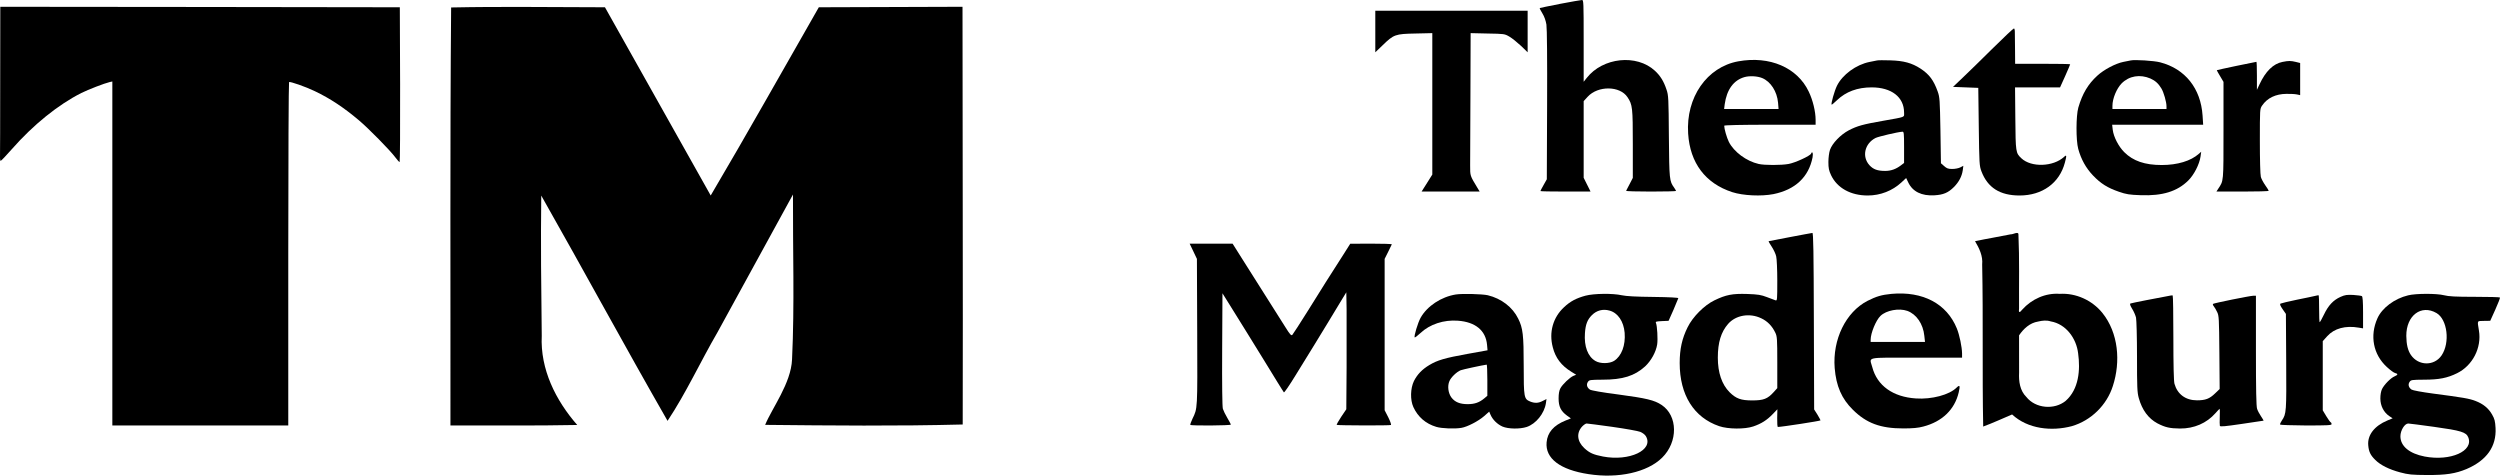 <?xml version="1.0" encoding="UTF-8" standalone="no"?>
<svg
   version="1.0"
   width="1271.814pt"
   height="241.949pt"
   viewBox="0 0 1271.814 241.949"
   preserveAspectRatio="xMidYMid"
   id="svg18"
   xmlns="http://www.w3.org/2000/svg"
   xmlns:svg="http://www.w3.org/2000/svg">
  <defs
     id="defs18" />
  <g
     transform="matrix(0.05,0,0,-0.05,-194.35,434.451)"
     fill="#000000"
     stroke="none"
     id="g18">
    <path
       d="m 19761,8650 c -112,-22 -205,-41 -208,-43 -2,-3 10,-27 27,-54 20,-32 34,-73 41,-114 6,-39 9,-352 7,-819 l -3,-755 -32,-57 c -18,-32 -33,-60 -33,-63 0,-3 115,-5 255,-5 h 255 l -35,70 -35,70 v 390 390 l 41,45 c 105,114 328,112 405,-5 51,-76 54,-107 54,-477 v -344 l -32,-62 c -18,-34 -34,-65 -36,-69 -2,-5 111,-8 252,-8 141,0 256,3 256,6 0,3 -9,18 -19,33 -49,68 -50,81 -54,521 -3,389 -4,419 -24,477 -28,85 -63,141 -118,192 -186,172 -530,136 -694,-73 l -31,-39 v 417 c 0,390 -1,416 -17,415 -10,0 -110,-18 -222,-39 z"
       id="path1" />
    <path
       d="m 3889,7865 c 0,-415 -1,-768 -2,-785 0,-16 3,-29 8,-27 5,1 56,54 112,118 219,249 472,453 708,572 70,35 236,99 288,111 l 27,6 V 6110 4360 h 895 895 v 1744 c 0,960 4,1747 8,1750 12,7 168,-47 263,-93 153,-73 293,-165 449,-297 95,-80 317,-305 370,-377 19,-25 38,-47 43,-47 4,0 6,354 5,788 l -3,787 -2032,3 -2033,2 z"
       id="path2" />
    <path
       d="m 8477,8613 c -12.188,-1417.598 -5.118,-2835.338 -7,-4253 429.995,1.335 860.091,-3.665 1290,5 -219.162,250.536 -377.368,567.046 -361,907.25 -5.616,475.521 -11.166,951.255 -5,1426.75 432.245,-761.676 849.237,-1532.379 1285,-2292 188.103,282.671 335.493,604.086 508.281,901.469 256.25,466.982 512.165,934.159 767.719,1401.531 -2.359,-559.309 16.949,-1119.452 -9.384,-1678.092 -9.95,-242.744 -204.16,-495.258 -273.636,-665.688 669.854,-6.861 1340.506,-13.699 2010.02,3.779 3.445,1416.656 -1.833,2833.334 -2,4250 -487.335,-1.144 -974.668,-2.811 -1462,-5 -365.786,-638.822 -725.825,-1281.153 -1100,-1915 -358.792,637.101 -717.794,1276.608 -1076,1915 -521.644,0.358 -1043.497,8.941 -1565,-2 z"
       id="path3" />
    <path
       d="m 17880,8368 v -211 l 73,70 c 115,112 130,117 335,121 l 172,4 v -720 -719 l -54,-86 -55,-87 h 296 295 l -23,38 c -76,126 -74,120 -74,227 0,55 1,380 3,723 l 2,624 173,-4 c 169,-3 173,-3 222,-32 28,-16 80,-59 118,-94 l 67,-65 v 211 212 h -775 -775 z"
       id="path4" />
    <path
       d="m 24166,8201 c -110,-109 -247,-243 -304,-297 l -104,-99 129,-5 128,-5 5,-395 c 5,-378 6,-398 27,-454 63,-166 188,-246 388,-246 231,0 406,126 461,334 20,74 18,84 -8,59 -111,-102 -335,-109 -435,-14 -57,54 -58,61 -61,404 l -3,317 h 229 229 l 52,115 c 28,63 51,117 51,120 0,3 -126,5 -280,5 h -280 l -1,138 c -1,75 -2,156 -2,180 1,23 -4,42 -9,42 -6,0 -101,-89 -212,-199 z"
       id="path5" />
    <path
       d="m 21573,8065 c -319,-58 -534,-367 -510,-735 19,-300 176,-507 449,-596 112,-36 295,-44 419,-20 222,45 359,174 398,374 8,41 -3,69 -15,38 -9,-23 -162,-93 -228,-105 -75,-14 -247,-14 -306,0 -124,28 -252,123 -303,225 -21,42 -47,133 -47,164 0,6 178,10 465,10 h 465 v 50 c 0,83 -28,200 -70,287 -116,245 -398,366 -717,308 z m 243,-170 c 87,-36 152,-137 162,-252 l 5,-63 h -277 -277 l 6,48 c 21,150 91,246 203,277 51,14 129,10 178,-10 z"
       id="path6" />
    <path
       d="m 22985,8074 c -11,-2 -45,-9 -75,-15 -137,-27 -277,-129 -333,-243 -25,-51 -63,-184 -54,-192 2,-2 27,19 55,46 90,86 207,130 352,130 202,0 330,-99 330,-256 0,-51 23,-42 -213,-84 -206,-36 -263,-52 -350,-97 -83,-44 -168,-132 -191,-199 -9,-27 -16,-80 -16,-123 0,-63 5,-87 28,-136 62,-129 199,-205 372,-205 129,0 251,48 343,133 l 48,45 21,-44 c 44,-94 136,-140 267,-132 90,5 140,26 198,84 51,51 81,109 90,170 l 6,46 -31,-16 c -17,-9 -54,-16 -81,-16 -42,0 -56,5 -83,29 l -33,29 -5,334 c -6,312 -7,337 -28,396 -41,115 -86,175 -176,234 -87,56 -169,79 -306,83 -63,2 -124,2 -135,-1 z m 275,-883 v -160 l -33,-25 c -50,-38 -101,-56 -159,-56 -79,0 -122,16 -161,59 -78,87 -48,219 62,276 30,15 226,61 274,64 15,1 17,-13 17,-158 z"
       id="path7" />
    <path
       d="m 25565,8074 c -11,-2 -45,-9 -75,-15 -79,-16 -198,-79 -264,-140 -94,-86 -151,-181 -193,-324 -24,-83 -25,-334 -1,-421 29,-106 78,-194 149,-269 80,-84 149,-127 265,-167 75,-26 106,-31 223,-35 219,-8 370,38 482,149 59,58 114,166 125,243 l 7,50 -24,-21 c -82,-73 -218,-114 -378,-114 -171,0 -291,41 -381,131 -58,58 -108,155 -117,227 l -6,52 h 463 463 l -6,93 c -18,276 -177,476 -432,542 -59,16 -261,29 -300,19 z m 202,-184 c 49,-22 81,-51 111,-101 24,-39 52,-138 52,-181 v -28 h -275 -275 v 33 c 0,73 42,174 93,227 76,77 188,96 294,50 z"
       id="path8" />
    <path
       d="m 27110,8059 c -93,-18 -172,-95 -234,-229 l -26,-55 v 143 c 0,78 -2,142 -5,142 -9,0 -400,-82 -403,-85 -1,-1 13,-28 33,-60 l 35,-59 v -493 c 0,-535 2,-510 -54,-595 l -18,-28 h 266 c 146,0 266,3 266,8 0,4 -16,29 -35,56 -19,27 -40,66 -45,85 -6,21 -10,178 -10,364 0,327 0,328 23,362 52,77 138,118 247,119 41,1 90,-2 108,-6 l 32,-7 v 163 164 l -44,11 c -51,12 -72,13 -136,0 z"
       id="path9" />
    <path
       d="m 22100,6277 c -118,-22 -216,-41 -218,-42 -2,-2 12,-27 32,-57 19,-29 40,-73 45,-98 6,-25 11,-137 11,-249 0,-189 -1,-203 -17,-198 -10,3 -49,18 -88,33 -60,23 -89,28 -200,32 -152,5 -217,-8 -335,-65 -102,-49 -220,-167 -272,-273 -57,-114 -81,-222 -81,-365 0,-324 144,-554 402,-642 91,-31 261,-32 346,-3 83,28 140,65 197,124 l 49,51 -2,-90 c -1,-49 2,-90 7,-90 38,0 434,61 434,67 0,4 -15,30 -32,59 l -33,52 -3,899 c -2,705 -5,898 -15,897 -6,-1 -109,-19 -227,-42 z m -294,-826 c 64,-30 111,-78 144,-147 18,-37 20,-62 20,-302 v -262 l -37,-41 c -62,-68 -102,-84 -218,-84 -115,0 -164,18 -230,83 -79,79 -120,199 -120,352 0,155 33,262 105,344 78,89 219,113 336,57 z"
       id="path10" />
    <path
       d="m 24345,6305 c -120.65,-25.139 -242.504,-44.129 -363,-70 42.936,-72.192 81.415,-150.544 72.608,-237.559 11.265,-549.401 -0.362,-1099.068 10.392,-1648.441 99.717,36.609 196.08,81.843 294,123 160.484,-148.548 402.249,-173.145 606.875,-119.25 196.62,56.821 357.38,215.002 418.827,410.069 79.428,244.857 57.902,538.452 -108.007,743.606 -103.865,127.567 -267.974,202.667 -432.798,192.772 -144.439,10.786 -285.762,-53.501 -381.485,-160.353 -27.429,-35.481 -39.046,-33.262 -32.412,12.474 -1.816,249.875 4.938,500.021 -6.328,749.667 2.934,39.883 -58.987,-0.203 -78.672,4.016 z m 407,-886 c 156.599,-26.699 261.747,-174.456 279.052,-325.675 23.327,-166.862 7.691,-364.779 -126.879,-482.842 -114.482,-93.993 -306.446,-78.232 -399.698,39.186 -66.084,64.936 -78.593,159.233 -74.112,247.475 -0.656,126.618 -0.249,253.238 -0.363,379.857 45.935,67.625 109.539,126.967 193.456,140.317 43.179,10.092 85.448,15.562 128.544,1.683 z"
       id="path11" />
    <path
       d="m 16028,6133 37,-78 3,-745 c 3,-795 4,-774 -48,-881 -15,-32 -25,-60 -22,-63 9,-10 412,-7 412,3 0,5 -16,35 -35,67 -20,33 -40,75 -46,94 -6,22 -9,242 -7,605 l 3,570 78,-125 c 44,-69 122,-195 174,-280 53,-85 132,-213 176,-285 44,-71 105,-170 135,-220 31,-49 58,-94 62,-98 4,-5 56,71 116,169 60,97 148,241 196,318 48,78 111,182 141,231 30,50 83,137 118,195 l 64,105 3,-170 c 1,-93 1,-361 0,-595 l -3,-425 -52,-77 c -28,-43 -49,-79 -45,-82 11,-6 541,-8 551,-1 5,3 -7,38 -27,78 l -37,72 v 770 770 l 35,70 c 19,39 36,73 38,78 2,4 -92,7 -210,7 l -213,-1 -74,-117 c -41,-64 -90,-141 -108,-169 -18,-29 -48,-77 -67,-105 -18,-29 -99,-159 -180,-288 -81,-129 -153,-241 -160,-248 -11,-11 -24,3 -72,80 -59,94 -253,401 -437,691 l -99,157 h -219 -218 z"
       id="path12" />
    <path
       d="m 23131,5699 c -100,-10 -152,-25 -243,-71 -221,-114 -357,-393 -334,-684 15,-183 71,-312 185,-424 138,-137 281,-190 513,-190 96,0 152,5 203,19 193,50 320,173 361,348 16,69 11,80 -21,49 -73,-74 -253,-122 -414,-111 -235,15 -396,131 -445,320 -28,106 -80,95 449,95 h 465 v 43 c -1,67 -26,187 -53,254 -103,253 -346,381 -666,352 z m 162,-173 c 93,-34 161,-133 173,-253 l 7,-63 h -277 -276 v 23 c 0,67 54,198 100,242 59,57 188,81 273,51 z"
       id="path13" />
    <path
       d="m 18700,5693 c -150,-24 -292,-118 -359,-237 -28,-50 -70,-190 -60,-200 3,-3 29,17 58,44 95,90 238,137 382,126 178,-13 283,-100 296,-245 l 5,-56 -205,-37 c -228,-41 -306,-64 -387,-113 -75,-45 -123,-96 -157,-163 -36,-75 -39,-191 -6,-264 46,-101 126,-170 233,-202 56,-17 189,-22 257,-10 60,10 173,69 230,119 l 52,46 14,-33 c 22,-50 68,-95 121,-119 59,-25 176,-27 247,-4 94,32 179,137 195,242 l 6,42 -38,-19 c -45,-24 -82,-25 -129,-6 -62,26 -65,42 -65,363 0,314 -8,384 -56,480 -57,117 -172,205 -309,238 -56,13 -262,18 -325,8 z m 320,-872 v -159 l -31,-26 c -50,-42 -98,-59 -169,-59 -79,0 -130,21 -165,67 -33,44 -43,117 -21,167 16,39 73,94 115,111 20,8 219,51 264,57 4,1 7,-71 7,-158 z"
       id="path14" />
    <path
       d="m 20020,5681 c -96,-26 -156,-58 -219,-117 -113,-104 -156,-256 -115,-409 27,-107 87,-186 188,-248 l 50,-31 -28,-11 c -36,-15 -111,-86 -133,-127 -12,-22 -18,-56 -18,-103 0,-82 23,-129 86,-175 l 39,-28 -55,-22 c -121,-49 -183,-121 -192,-221 -15,-164 137,-280 427,-324 303,-47 598,19 748,167 164,161 161,427 -5,537 -74,49 -154,68 -437,106 -165,21 -278,41 -292,50 -30,20 -39,51 -21,78 14,21 22,22 148,23 207,0 327,38 434,135 62,58 111,147 123,224 8,53 0,188 -12,217 -7,15 1,17 60,20 l 68,3 49,110 c 26,61 49,115 50,120 1,6 -90,11 -253,13 -180,2 -275,7 -322,17 -93,21 -284,18 -368,-4 z m 243,-152 c 85,-23 144,-110 154,-226 10,-127 -31,-237 -108,-286 -47,-29 -140,-30 -189,-1 -78,45 -117,149 -107,284 6,89 25,137 71,183 48,48 112,65 179,46 z m 28,-1183 c 135,-19 263,-42 285,-51 22,-9 48,-28 57,-44 83,-140 -167,-258 -436,-207 -98,19 -137,36 -190,85 -75,70 -83,157 -20,223 15,15 34,28 43,28 8,0 126,-15 261,-34 z"
       id="path15" />
    <path
       d="m 28388,5684 c -138,-33 -265,-128 -312,-234 -79,-177 -43,-367 95,-494 33,-31 71,-59 84,-62 33,-8 31,-19 -4,-34 -39,-16 -105,-83 -128,-129 -11,-23 -17,-59 -17,-97 0,-73 34,-140 90,-178 l 35,-23 -53,-22 c -133,-55 -206,-150 -195,-255 6,-65 23,-99 72,-147 52,-52 140,-96 252,-126 86,-23 119,-26 273,-27 194,-1 290,14 403,61 205,88 305,229 295,418 -4,68 -9,91 -35,136 -36,64 -91,109 -170,139 -62,24 -128,35 -433,75 -112,15 -204,32 -216,40 -30,20 -39,51 -21,78 14,21 22,22 148,23 152,0 237,17 336,66 158,78 251,259 222,433 -17,107 -22,97 50,99 l 65,1 52,115 c 28,63 50,118 47,122 -2,4 -118,7 -257,7 -194,0 -267,4 -312,16 -74,19 -286,19 -366,-1 z m 289,-180 c 111,-64 140,-301 52,-431 -75,-110 -235,-108 -312,4 -32,47 -46,107 -47,195 -1,207 152,322 307,232 z m -24,-1158 c 273,-38 326,-54 347,-106 58,-140 -181,-246 -443,-196 -156,30 -247,106 -247,206 0,60 43,130 80,130 9,0 127,-15 263,-34 z"
       id="path16" />
    <path
       d="m 25930,5674 c -30,-6 -122,-24 -205,-39 -82,-16 -155,-31 -162,-34 -8,-4 -3,-20 17,-53 17,-26 34,-67 40,-90 5,-24 10,-202 10,-398 0,-313 2,-363 18,-421 34,-122 98,-208 189,-257 79,-41 126,-52 230,-53 144,-1 271,54 362,157 21,24 40,44 42,44 2,0 3,-36 1,-81 -2,-44 -1,-86 1,-93 4,-10 54,-5 224,20 120,17 219,32 221,33 2,0 -10,20 -26,44 -16,23 -34,57 -40,76 -9,24 -12,195 -12,592 v 559 h -27 c -37,-1 -401,-75 -410,-83 -3,-4 0,-15 8,-24 8,-10 24,-36 34,-58 19,-37 20,-66 23,-412 l 3,-372 -47,-45 c -57,-55 -98,-70 -184,-70 -116,0 -199,62 -229,169 -7,26 -11,186 -11,467 0,235 -3,429 -7,431 -5,2 -33,-2 -63,-9 z"
       id="path17" />
    <path
       d="m 27445,5679 c -16,-4 -100,-22 -186,-39 -86,-18 -162,-36 -169,-40 -9,-6 -3,-21 21,-56 l 34,-49 3,-485 c 3,-513 2,-532 -44,-599 -13,-19 -21,-38 -18,-42 2,-4 121,-8 264,-9 220,0 260,2 260,14 0,8 -4,16 -9,18 -5,2 -26,30 -45,62 l -36,60 v 352 352 l 45,50 c 72,80 186,111 323,87 l 42,-7 v 161 c 0,113 -4,162 -12,167 -6,4 -46,9 -87,12 -65,3 -84,1 -131,-20 -73,-33 -123,-86 -168,-180 -20,-42 -40,-77 -43,-77 -4,-1 -6,60 -6,134 0,74 -2,137 -4,139 -2,1 -17,0 -34,-5 z"
       id="path18" />
  </g>
</svg>
